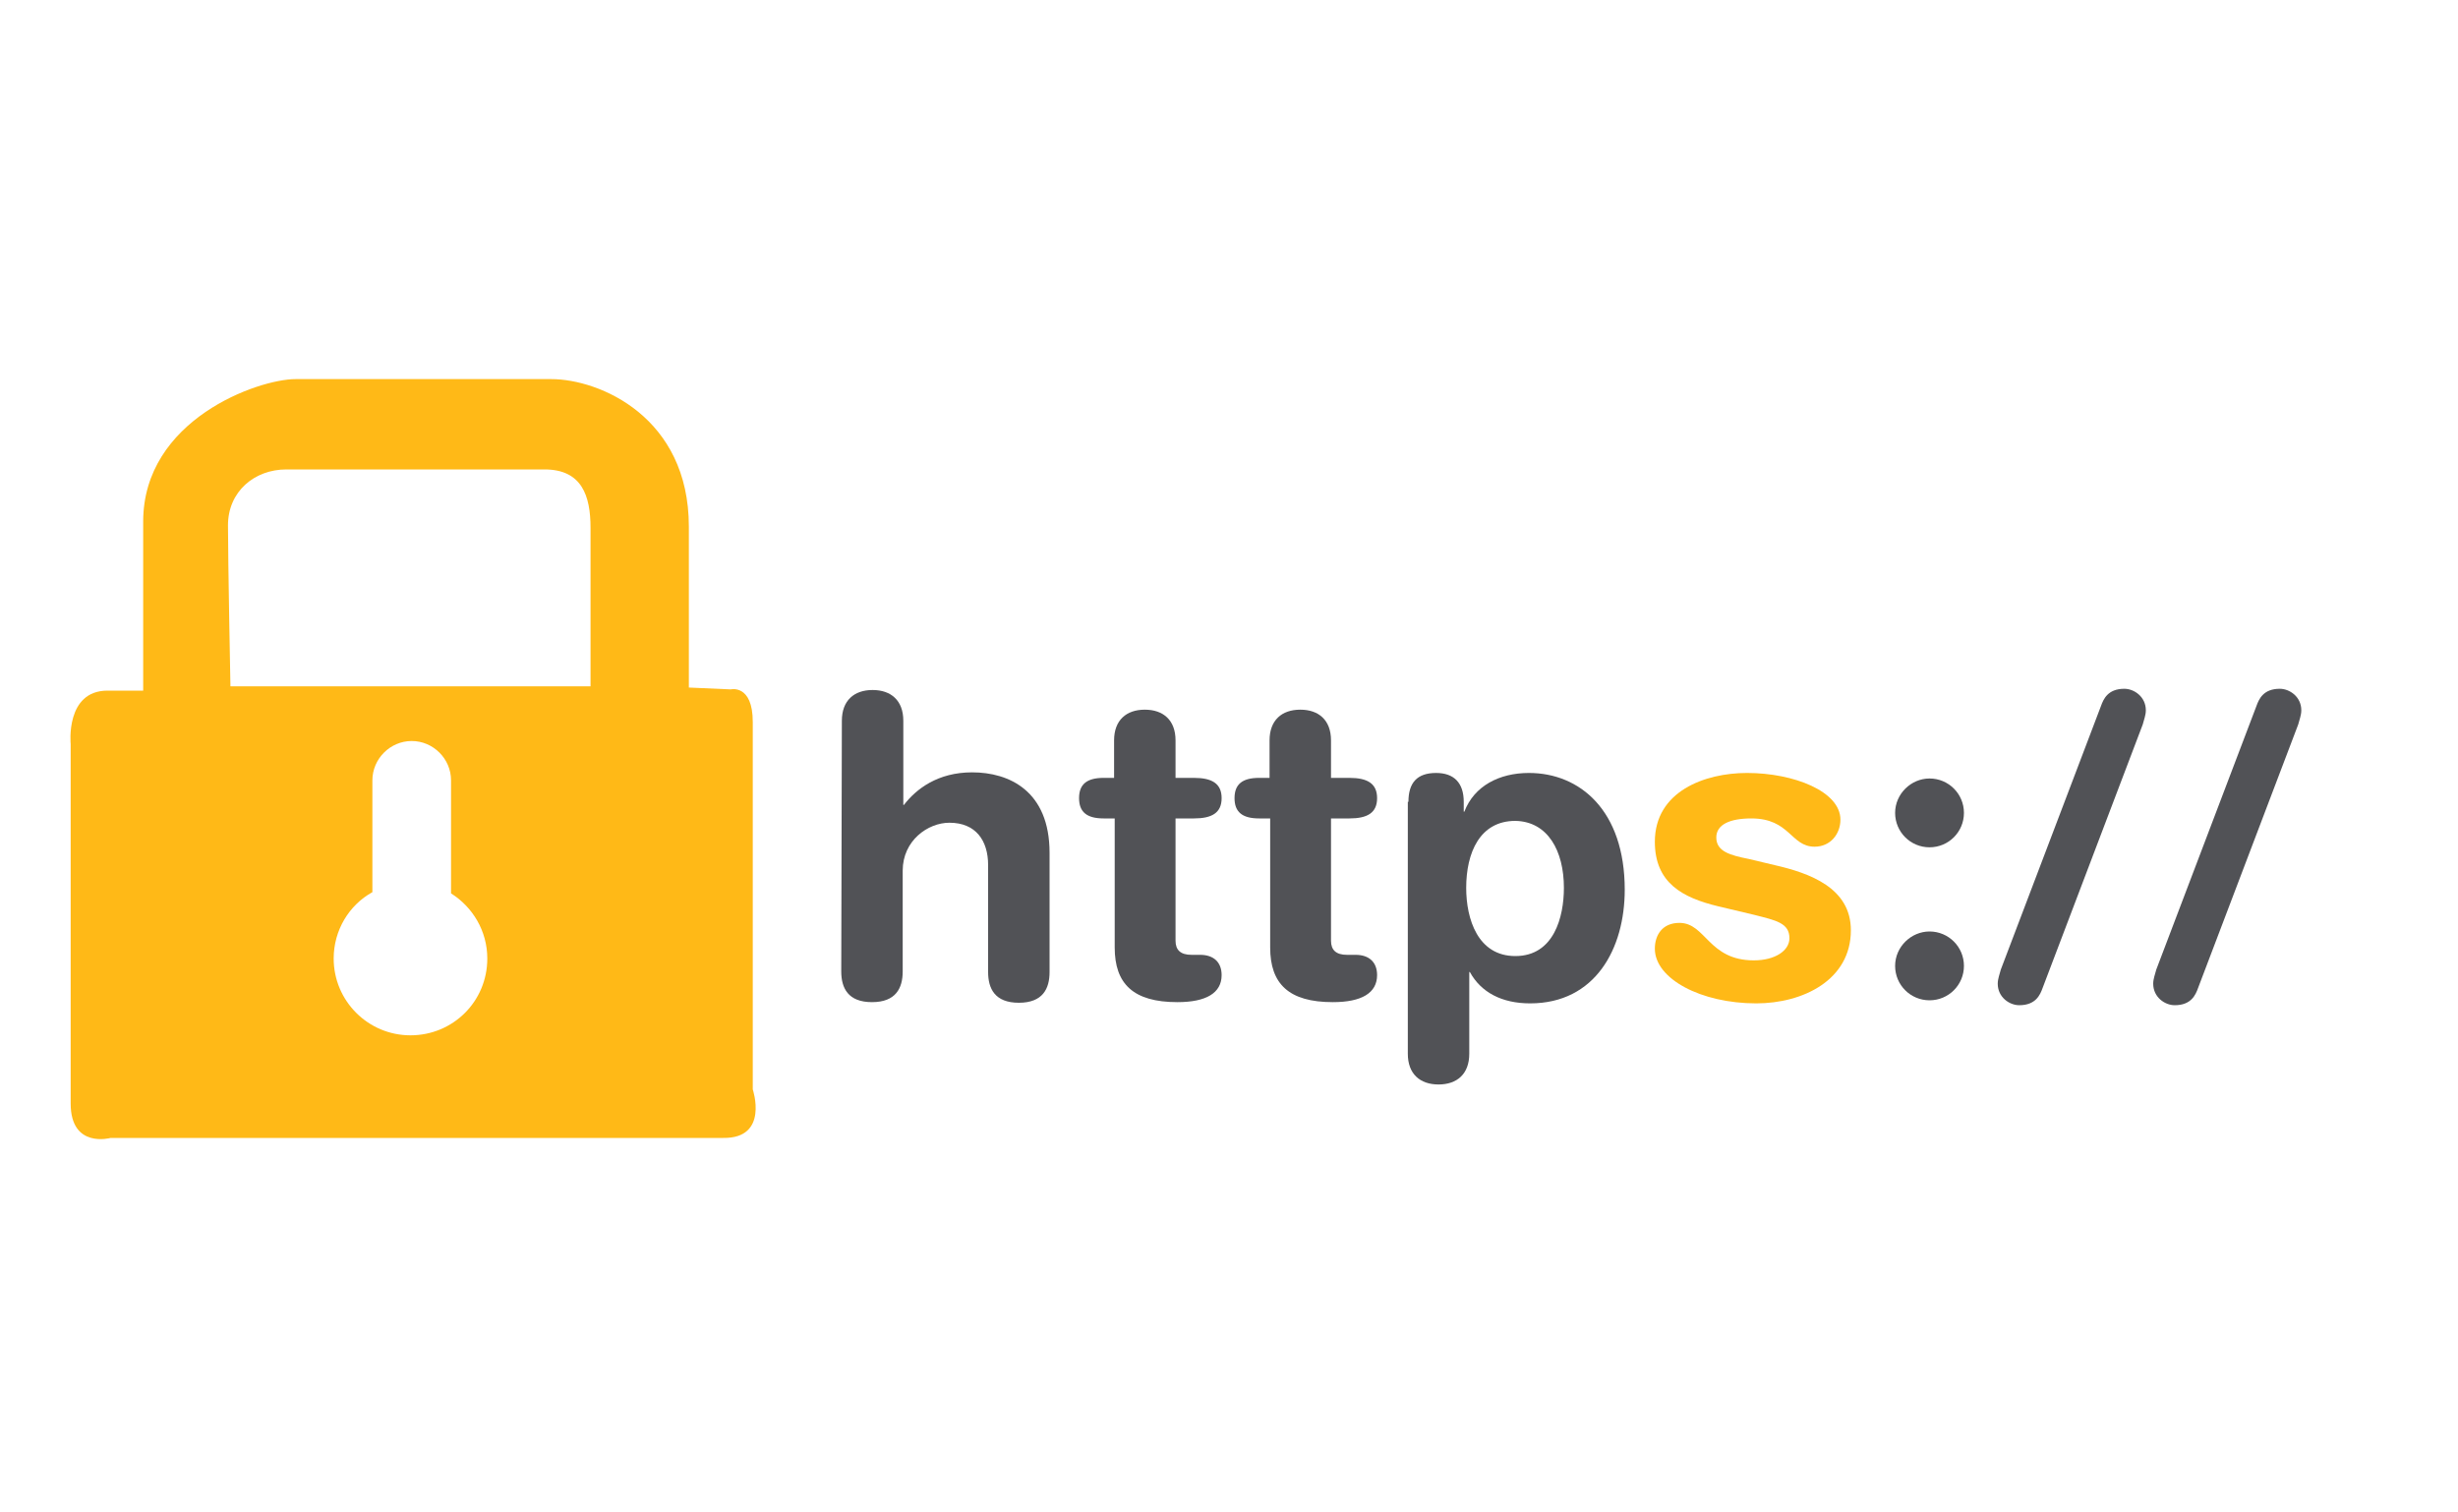 <?xml version="1.0" encoding="utf-8"?>
<!-- Generator: Adobe Illustrator 21.1.0, SVG Export Plug-In . SVG Version: 6.00 Build 0)  -->
<svg version="1.1" id="Layer_1" xmlns="http://www.w3.org/2000/svg" xmlns:xlink="http://www.w3.org/1999/xlink" x="0px" y="0px"
	 viewBox="0 0 400 246" style="enable-background:new 0 0 400 246;" xml:space="preserve">
<style type="text/css">
	.st0{display:none;}
	.st1{display:inline;fill:#FFB917;}
	.st2{display:inline;fill:#515256;}
	.st3{display:inline;}
	.st4{fill:#515256;}
	.st5{fill:#FFB917;}
</style>
<g id="Layer_1_1_" class="st0">
	<path class="st1" d="M233.6,151.3H31.7c-4.8,0-8.6-1.4-11.4-4.1c-4.4-4.5-4.4-10.9-4.4-14.7v-0.8V26.4c0-7.2,2.9-15.7,16.5-15.7
		H371v9.4H32.5c-6.1,0-7.1,1.9-7.1,6.3v106.1c0,2.5-0.1,6.3,1.6,8c0.9,0.9,2.5,1.4,4.7,1.4h198.7L233.6,151.3z"/>
	<polygon class="st1" points="371,151.3 335.7,151.3 289.3,141.9 371,141.9 	"/>
	<path class="st2" d="M236.7,129.3c0,0,31.4,16.5,49.5,20.4s56.5,11.8,56.5,11.8L305,178.8l29.8,30.6L315.2,229l-29.8-30.6
		l-18.1,38.5c0,0-5.5-35.3-13.4-61.3S236.7,129.3,236.7,129.3z"/>
	<g class="st3">
		<path class="st4" d="M52.8,35.9h8.7v29.9h0.2c1.4-2.5,3.6-4.7,6.2-6.1c2.6-1.5,5.6-2.5,8.9-2.5c6.4,0,16.7,4,16.7,20.5v28.5h-8.7
			V78.6c0-7.7-2.9-14.3-11.1-14.3c-5.6,0-10.1,4-11.7,8.7c-0.5,1.2-0.6,2.5-0.6,4.2v28.9h-8.7L52.8,35.9L52.8,35.9z"/>
		<path class="st4" d="M117.8,44.5v13.8h12.5v6.6h-12.5v25.8c0,5.9,1.7,9.3,6.5,9.3c2.3,0,4-0.3,5-0.6l0.4,6.5
			c-1.7,0.7-4.4,1.2-7.7,1.2c-4.1,0-7.3-1.3-9.4-3.7c-2.5-2.6-3.4-6.8-3.4-12.5v-26h-7.4v-6.6h7.4V46.8L117.8,44.5z"/>
		<path class="st4" d="M150.6,44.5v13.8h12.5v6.6h-12.5v25.8c0,5.9,1.7,9.3,6.5,9.3c2.3,0,4-0.3,5-0.6l0.4,6.5
			c-1.7,0.7-4.4,1.2-7.7,1.2c-4.1,0-7.3-1.3-9.4-3.7c-2.5-2.6-3.4-6.8-3.4-12.5v-26h-7.4v-6.6h7.4V46.8L150.6,44.5z"/>
		<path class="st4" d="M172.9,73.9c0-6.1-0.2-11.1-0.4-15.6h7.8l0.4,8.2h0.2c3.6-5.8,9.2-9.3,17-9.3c11.6,0,20.3,9.8,20.3,24.4
			c0,17.2-10.5,25.7-21.8,25.7c-6.3,0-11.9-2.8-14.7-7.5h-0.2v26h-8.6V73.9z M181.5,86.6c0,1.3,0.2,2.5,0.4,3.6
			c1.6,6,6.8,10.2,13.1,10.2c9.2,0,14.6-7.5,14.6-18.5c0-9.6-5-17.8-14.3-17.8c-5.9,0-11.5,4.3-13.2,10.8c-0.3,1.1-0.6,2.4-0.6,3.6
			V86.6z"/>
		<path class="st4" d="M227.1,66.2c0-3.7,2.5-6.2,5.9-6.2s5.7,2.6,5.8,6.2c0,3.5-2.3,6.1-5.9,6.1C229.5,72.3,227.1,69.6,227.1,66.2z
			 M227.1,101.1c0-3.7,2.5-6.2,5.9-6.2s5.7,2.6,5.8,6.2c0,3.5-2.3,6.1-5.9,6.1C229.5,107.2,227.1,104.6,227.1,101.1z"/>
		<path class="st4" d="M242.4,110.1L270,38.3h6.7L249,110.1H242.4z"/>
		<path class="st4" d="M276.3,110.1l27.6-71.8h6.7L283,110.1H276.3z"/>
	</g>
</g>
<g id="Layer_2" class="st0">
	<rect x="195" y="187" class="st2" width="8.3" height="14"/>
	<path class="st1" d="M259.5,179l-0.8-8c2-0.2,49.7-5.4,49.7-51.5c0-12.7-3.9-23-11.6-30.5c-15.4-15-40.8-14.6-41.1-14.6l-3.2,0.1
		l-0.8-3.1c-0.5-1.7-11.7-42.7-54.6-42.7s-52.8,40.5-52.9,41l-0.6,2.8l-2.9,0.3c-0.1,0-13.9,1.4-27.3,8.6
		c-17.4,9.2-26.2,23.4-26.2,42.1s8.5,32.2,25.3,40.2c12.9,6.1,25.8,6.6,25.9,6.6l-0.2,8c-0.6,0-14.8-0.5-29.1-7.4
		c-13.6-6.5-29.8-20-29.8-47.4c0-21.7,10.6-38.7,30.7-49.3c11.2-5.9,22.3-8.2,27.3-9c1.3-4.2,4.5-12.5,10.8-20.8
		c8.2-10.8,23.3-23.6,49-23.6s41.3,13.3,49.9,24.4c6.6,8.5,10,17,11.5,21.4c7.9,0.3,29.3,2.6,43.8,16.8c9.3,9.1,14,21.3,14,36.2
		c0,28-15.6,42.7-28.7,50.1C273.8,177.6,260,179,259.5,179z"/>
	<path class="st2" d="M165.9,215h-49.6c-2.2,0-4-1.8-4-4s1.8-4,4-4h49.6c2.2,0,4,1.8,4,4S168.1,215,165.9,215z"/>
	<path class="st2" d="M280.3,215h-49.6c-2.2,0-4-1.8-4-4s1.8-4,4-4h49.6c2.2,0,4,1.8,4,4S282.5,215,280.3,215z"/>
	<path class="st1" d="M216.5,221.2h-35.2c-2.2,0-4-1.8-4-4v-12.3c0-2.2,1.8-4,4-4h35.2c2.2,0,4,1.8,4,4v12.3
		C220.5,219.4,218.7,221.2,216.5,221.2z"/>
	<path class="st2" d="M235.9,159.3h-73.7c-6.6,0-12,5.4-12,12v4.7c0,6.6,5.4,12,12,12h73.7c6.6,0,12-5.4,12-12v-4.7
		C247.9,164.7,242.5,159.3,235.9,159.3z M235.7,179.2c-3.2,0-5.8-2.6-5.8-5.8s2.6-5.8,5.8-5.8s5.8,2.6,5.8,5.8
		S238.9,179.2,235.7,179.2z"/>
	<path class="st2" d="M235.9,126.2h-73.7c-6.6,0-12,5.4-12,12v4.7c0,6.6,5.4,12,12,12h73.7c6.6,0,12-5.4,12-12v-4.7
		C247.9,131.6,242.5,126.2,235.9,126.2z M235.7,146.2c-3.2,0-5.8-2.6-5.8-5.8s2.6-5.8,5.8-5.8s5.8,2.6,5.8,5.8
		S238.9,146.2,235.7,146.2z"/>
	<path class="st2" d="M235.9,93.9h-73.7c-6.6,0-12,5.4-12,12v4.7c0,6.6,5.4,12,12,12h73.7c6.6,0,12-5.4,12-12v-4.7
		C247.9,99.3,242.5,93.9,235.9,93.9z M235.7,113.8c-3.2,0-5.8-2.6-5.8-5.8s2.6-5.8,5.8-5.8s5.8,2.6,5.8,5.8S238.9,113.8,235.7,113.8
		z"/>
</g>
<g id="Layer_3">
	<g>
		<path class="st4" d="M137,117.3c0-3.3,2-5,5-5s5,1.7,5,5V131h0.1c2-2.6,5.5-5.3,11.1-5.3c6,0,12.6,3,12.6,13.1v19.4
			c0,2.7-1.1,5-5,5s-5-2.3-5-5v-17.4c0-4-2-6.9-6.3-6.9c-3.5,0-7.6,2.9-7.6,7.8v16.4c0,2.7-1.1,5-5,5s-5-2.3-5-5L137,117.3
			L137,117.3z"/>
		<path class="st4" d="M181.3,133.2h-1.7c-2.8,0-4-1.1-4-3.3s1.2-3.3,4-3.3h1.7v-6.1c0-3.3,2-5,5-5s5,1.7,5,5v6.1h3
			c2.9,0,4.5,0.9,4.5,3.3c0,2.4-1.6,3.3-4.5,3.3h-3v19.9c0,1.5,0.8,2.3,2.6,2.3h1.4c2.2,0,3.5,1.2,3.5,3.3c0,2.9-2.5,4.4-7.2,4.4
			c-7.2,0-10.2-3-10.2-8.9v-21H181.3z"/>
		<path class="st4" d="M206.6,133.2h-1.7c-2.8,0-4-1.1-4-3.3s1.2-3.3,4-3.3h1.7v-6.1c0-3.3,2-5,5-5s5,1.7,5,5v6.1h3
			c2.9,0,4.5,0.9,4.5,3.3c0,2.4-1.6,3.3-4.5,3.3h-3v19.9c0,1.5,0.8,2.3,2.6,2.3h1.4c2.2,0,3.5,1.2,3.5,3.3c0,2.9-2.5,4.4-7.2,4.4
			c-7.2,0-10.2-3-10.2-8.9v-21H206.6z"/>
		<path class="st4" d="M229.2,130.5c0-3.1,1.4-4.7,4.5-4.7c2.9,0,4.5,1.6,4.5,4.7v1.6h0.1c1.6-4.2,5.7-6.3,10.5-6.3
			c8.3,0,15.6,6.1,15.6,19c0,9.6-4.8,18.5-15.4,18.5c-4.6,0-8-1.8-9.8-5.1h-0.1v13.3c0,3.3-2,5-5,5s-5-1.7-5-5v-41H229.2z
			 M246.6,133.6c-5.8,0-8,5.2-8,10.9c0,5.1,1.9,11.1,8,11.1c6.3,0,7.9-6.4,7.9-11.1C254.5,138.5,251.9,133.7,246.6,133.6z"/>
		<path class="st5" d="M284.3,125.8c7.6,0,15.2,3,15.2,7.6c0,2.3-1.6,4.4-4.2,4.4c-3.9,0-4-4.6-10.3-4.6c-3.5,0-5.7,1-5.7,3.1
			c0,2.3,2.3,2.9,5.3,3.5l4.2,1c5.7,1.3,12.4,3.7,12.4,10.6c0,8.1-7.8,11.9-15.4,11.9c-9,0-16.5-4-16.5-8.9c0-2.2,1.2-4.2,4-4.2
			c4.3,0,4.7,6.1,12.1,6.1c3.5,0,5.8-1.6,5.8-3.6c0-2.5-2.2-2.9-5.7-3.8l-5.9-1.4c-5.8-1.4-10.3-3.8-10.3-10.5
			C269.3,128.8,277.4,125.8,284.3,125.8z"/>
		<path class="st4" d="M314,126.7c3.1,0,5.6,2.5,5.6,5.6s-2.5,5.6-5.6,5.6s-5.6-2.5-5.6-5.6S311,126.7,314,126.7z M314,151.6
			c3.1,0,5.6,2.5,5.6,5.6s-2.5,5.6-5.6,5.6s-5.6-2.5-5.6-5.6S311,151.6,314,151.6z"/>
		<path class="st4" d="M341.9,114.9c0.4-1.1,1.1-2.8,3.8-2.8c1.6,0,3.5,1.3,3.5,3.5c0,0.8-0.3,1.5-0.5,2.3l-16.3,42.9
			c-0.4,1.1-1.1,2.8-3.8,2.8c-1.6,0-3.5-1.3-3.5-3.5c0-0.8,0.3-1.5,0.5-2.3L341.9,114.9z"/>
		<path class="st4" d="M367.2,114.9c0.4-1.1,1.1-2.8,3.8-2.8c1.6,0,3.5,1.3,3.5,3.5c0,0.8-0.3,1.5-0.5,2.3l-16.3,42.9
			c-0.4,1.1-1.1,2.8-3.8,2.8c-1.6,0-3.5-1.3-3.5-3.5c0-0.8,0.3-1.5,0.5-2.3L367.2,114.9z"/>
	</g>
	<path class="st5" d="M122.5,177.3c0,0,0-53.6,0-59.8s-3.6-5.3-3.6-5.3l-6.8-0.3c0,0,0-8.4,0-26.2s-14.5-24-22.4-24s-35.5,0-41.6,0
		s-24.8,6.6-24.8,23.2s0,27.5,0,27.5s-2.6,0-5.8,0c-6.9,0-6,8.7-6,8.7s0,51.1,0,58.5c0,7.4,6.5,5.6,6.5,5.6s92.3,0,99.7,0
		C125.2,185.3,122.5,177.3,122.5,177.3z M66.8,168.5c-6.9,0-12.5-5.6-12.5-12.5c0-4.6,2.5-8.7,6.3-10.8v-18.1c0,0,0,0,0-0.1
		c0-3.5,2.9-6.4,6.4-6.4c3.5,0,6.4,2.9,6.4,6.4v18.4c3.5,2.2,5.9,6.1,5.9,10.6C79.3,163,73.7,168.5,66.8,168.5z M96.1,111.7H37.5
		c0,0-0.4-20.6-0.4-26.2c0-5.5,4.3-9.1,9.5-9.1c5.1,0,35.9,0,42,0s7.5,4.3,7.5,9.5S96.1,111.7,96.1,111.7z"/>
</g>
<g id="Figure" class="st0">
	<g id="_x38_kRm1K_1_" class="st3">
	</g>
	<g id="BSPaTA_1_" class="st3">
	</g>
</g>
<g id="Layer_5" class="st0">
	<circle class="st2" cx="169.1" cy="66.1" r="53.6"/>
	<path class="st2" d="M119,196.1l-0.3-21.3l-3,0.3l-4.1,21.3l-18.9,0.3c0,0-12.2-4.4-10.5-13.2s9.8-37.1,9.8-37.1
		s5.8-14.3,17.9-20.8c9.8-5.3,21.1-6.8,33.6-2.4s13.6,4.5,21.4,4.5c7,0,22.6-3,26.7-5.1s7.5-4.2,14.9-3.2s13.5,1.8,13.5,1.8
		s-6.9,1.3-6.5,12.5c0.3,11.1,0.5,31.1,0.5,31.1s-7.3,0.3-8.3,5s0,26.7,0,26.7L119,196.1z"/>
	<path class="st1" d="M307.6,227.6c0,0,0-45.2,0-50.5s-3-4.5-3-4.5l-5.8-0.2c0,0,0-21,0-36s-12.2-20.2-18.9-20.2c-6.7,0-30,0-35.2,0
		s-20.9,5.6-20.9,19.6s0,37.2,0,37.2s-2.2,0-4.9,0c-5.8,0-5.1,7.3-5.1,7.3s0,43.2,0,49.4s5.5,4.8,5.5,4.8s78,0,84.2,0
		S307.6,227.6,307.6,227.6z M260.5,220.2c-5.8,0-10.5-4.7-10.5-10.5c0-3.9,2.1-7.3,5.3-9.1v-15.3l0,0c0-3,2.4-5.4,5.4-5.4
		s5.4,2.4,5.4,5.4v15.6c3,1.9,4.9,5.2,4.9,8.9C271,215.5,266.3,220.2,260.5,220.2z M285.2,172.1h-49.5c0,0-0.3-31.3-0.3-36
		s3.7-7.7,8-7.7s30.3,0,35.5,0s6.3,3.7,6.3,8C285.2,140.8,285.2,172.1,285.2,172.1z"/>
</g>
</svg>
